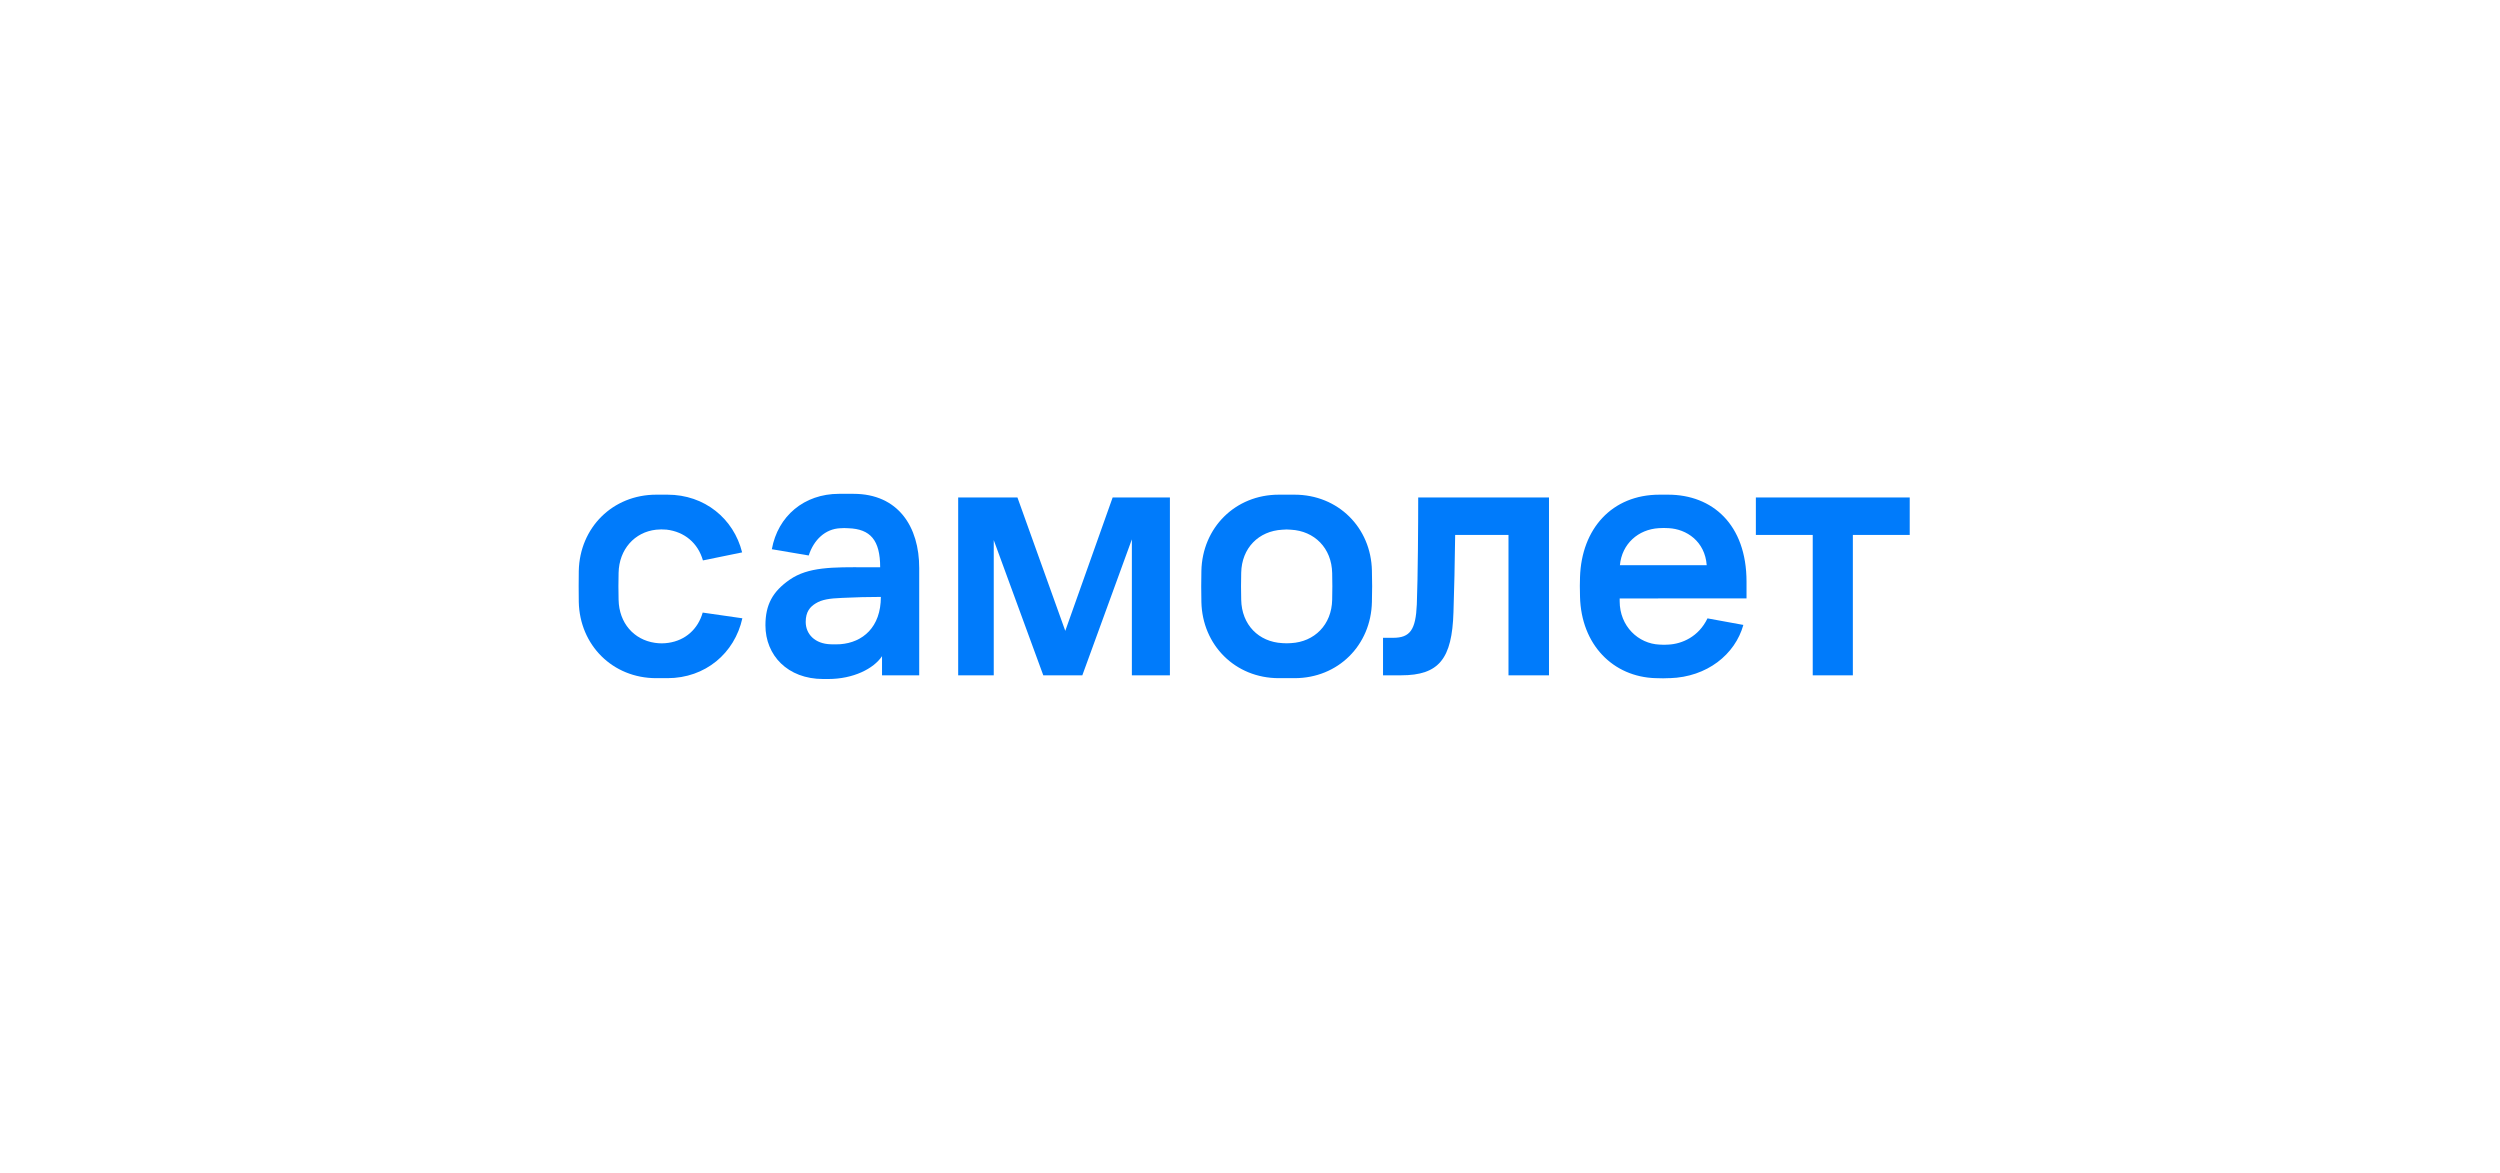 <svg width="324" height="152" viewBox="0 0 324 152" fill="none" xmlns="http://www.w3.org/2000/svg" xmlns:xlink="http://www.w3.org/1999/xlink">
	<desc>
			Created with Pixso.
	</desc>
	<defs>
		<clipPath id="clip23_52">
			<rect id="2d5adc2841533f04d829ccdcf038e356" width="173" height="24" transform="translate(75 64)" fill="white" fill-opacity="0"/>
		</clipPath>
	</defs>
	<g clip-path="url(#clip23_52)">
		<path id="path" d="M110.61 64L108.73 64C104.22 64 100.81 66.88 100.03 71.18L104.81 71.99C105.47 69.94 106.97 68.55 108.88 68.46C109.24 68.43 109.6 68.43 109.96 68.46C112.79 68.56 114.07 69.99 114.07 73.52C113.45 73.52 112.86 73.52 112.29 73.52C107.88 73.49 104.73 73.47 102.34 75.13C100.14 76.66 99.2 78.36 99.2 81.04C99.2 84.92 102.06 88 106.69 88L107.33 88C110.6 88 113.23 86.66 114.31 85.04L114.31 87.52L119.13 87.52L119.13 73.63C119.14 68.27 116.41 64 110.61 64ZM107.66 83.5C105.61 83.44 104.42 82.18 104.42 80.6C104.42 79.29 104.98 78.64 105.73 78.19C106.5 77.71 107.51 77.55 109.08 77.49L109.84 77.46C111.05 77.41 112.22 77.36 114.16 77.36C114.16 81.29 111.81 83.27 108.9 83.49C108.49 83.51 108.07 83.52 107.66 83.5Z" fill="#007BFB" fill-opacity="1" fill-rule="evenodd"/>
		<path id="path" d="M124.18 64.47L131.86 64.47L138.06 81.76L144.2 64.47L151.62 64.47L151.62 87.52L146.69 87.52L146.69 69.9L140.27 87.52L135.21 87.52L128.79 70L128.79 87.52L124.18 87.52L124.18 64.47ZM183.8 64.47L200.75 64.47L200.75 87.52L195.5 87.52L195.5 69.33L188.59 69.33C188.55 72.56 188.46 76.9 188.37 79.33C188.19 85.38 186.5 87.52 181.59 87.52L179.24 87.52L179.24 82.66L180.55 82.66C182.76 82.66 183.48 81.61 183.62 78.33C183.76 74.8 183.8 67.8 183.8 64.47ZM247.5 64.47L227.56 64.47L227.56 69.33L234.93 69.33L234.93 87.52L240.13 87.52L240.13 69.33L247.5 69.33L247.5 64.47Z" fill="#007BFB" fill-opacity="1" fill-rule="nonzero"/>
		<path id="path" d="M226.35 75.39L226.35 77.55L209.91 77.56L209.91 77.92C209.91 81.18 212.35 83.43 215.07 83.54C215.46 83.57 215.85 83.57 216.24 83.54C217.98 83.45 220.15 82.53 221.29 80.14L225.94 80.99C224.87 84.82 221.23 87.74 216.41 87.89L216.19 87.89C215.88 87.9 215.71 87.91 215.54 87.91C215.25 87.91 214.97 87.9 214.68 87.89L214.58 87.89C209.05 87.73 204.92 83.55 204.77 77.33C204.74 76.08 204.74 75.7 204.77 74.79C204.97 68.54 208.9 64.11 215.07 64.11L216.19 64.11C221.91 64.11 226.35 67.96 226.35 75.39ZM216.27 68.45C215.84 68.42 215.41 68.42 214.98 68.45C212.32 68.61 210.2 70.47 209.94 73.25L221.19 73.25C220.96 70.14 218.56 68.57 216.27 68.45ZM177.8 73.96C177.69 68.38 173.42 64.11 167.77 64.11L165.73 64.11C160.09 64.11 155.82 68.39 155.7 73.99C155.67 75.33 155.67 76.67 155.7 78.01C155.82 83.61 160.09 87.89 165.73 87.89L167.78 87.89C173.42 87.89 177.69 83.61 177.8 78.01C177.84 76.45 177.84 75.51 177.8 73.96ZM172.65 77.72C172.59 80.98 170.34 83.19 167.31 83.35C166.94 83.38 166.56 83.38 166.19 83.35C163.13 83.19 160.92 80.98 160.86 77.72C160.83 76.56 160.83 75.4 160.86 74.24C160.92 71.02 163.13 68.81 166.19 68.65C166.57 68.61 166.94 68.61 167.31 68.65C170.34 68.81 172.59 71.02 172.65 74.28C172.68 75.63 172.68 76.36 172.65 77.72Z" fill="#007BFB" fill-opacity="1" fill-rule="evenodd"/>
		<path id="path" d="M86.64 83.31C88.83 82.99 90.46 81.53 91.07 79.39L96.21 80.13C95.21 84.66 91.41 87.89 86.5 87.89L85.04 87.89C79.4 87.89 75.13 83.61 75.01 78.01C74.99 76.45 74.99 75.55 75.01 73.99C75.13 68.38 79.4 64.11 85.05 64.11L86.51 64.11C91.32 64.11 95.09 67.22 96.18 71.59L91.1 72.63C90.46 70.38 88.71 68.91 86.38 68.64C85.92 68.6 85.47 68.6 85.02 68.65C82.25 68.96 80.23 71.19 80.17 74.25C80.14 75.41 80.14 76.57 80.17 77.73C80.23 80.75 82.15 82.91 84.87 83.31C85.46 83.4 86.05 83.4 86.64 83.31Z" fill="#007BFB" fill-opacity="1" fill-rule="nonzero"/>
	</g>
</svg>
